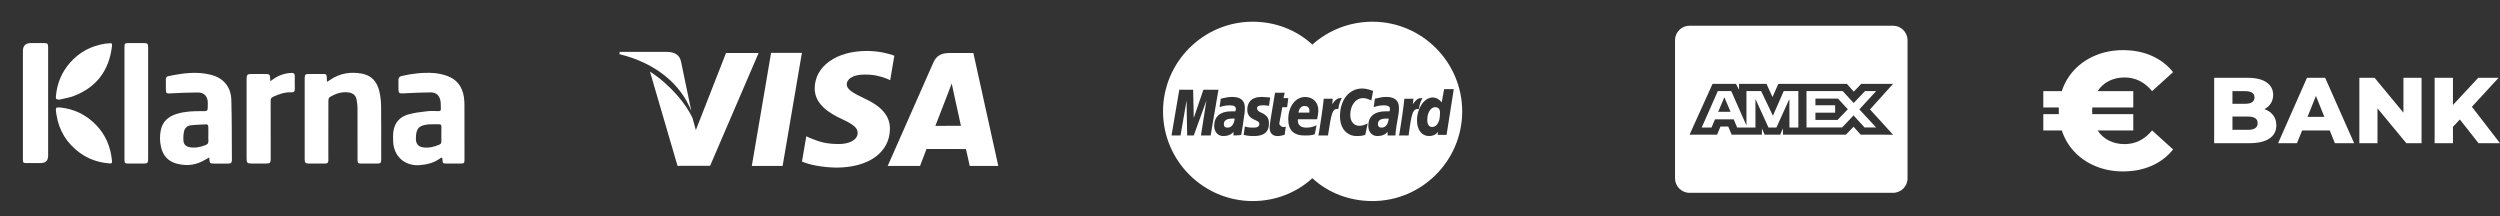 <?xml version="1.0" encoding="utf-8"?>
<!-- Generator: Adobe Illustrator 15.0.0, SVG Export Plug-In . SVG Version: 6.00 Build 0)  -->
<!DOCTYPE svg PUBLIC "-//W3C//DTD SVG 1.1//EN" "http://www.w3.org/Graphics/SVG/1.1/DTD/svg11.dtd">
<svg version="1.1" id="Capa_1" xmlns="http://www.w3.org/2000/svg" xmlns:xlink="http://www.w3.org/1999/xlink" x="0px" y="0px"
	 width="327.598px" height="28.346px" viewBox="0 0 327.598 28.346" enable-background="new 0 0 327.598 28.346"
	 xml:space="preserve">
<rect x="0" y="0" width="327.598" height="28.346" fill="#333333" stroke="none"/>
<g>
	<g>
		<g>
			<path fill="#FFFFFF" d="M18.842,5.645c-0.664,0-1.325,0-1.989,0c-0.497,0.002-0.543,0.051-0.543,0.557c0,2.434,0,4.868,0,7.305
				c0,2.479,0,4.962,0,7.443c0,0.408,0.07,0.479,0.477,0.479c0.648,0.005,1.304,0,1.951,0c0.615,0,0.673-0.054,0.673-0.657
				c0-4.174,0-8.347,0-12.52c0-0.688,0.003-1.372,0-2.062C19.407,5.727,19.322,5.647,18.842,5.645z"/>
		</g>
	</g>
	<g>
		<g>
			<path fill="#FFFFFF" d="M5.807,5.647c-0.604-0.005-1.212-0.006-1.818,0C3.352,5.657,3.002,6.018,3.002,6.658
				c0,2.354,0,4.712,0,7.064c0,2.395,0,4.78,0,7.173c0,0.417,0.057,0.477,0.478,0.477c0.617,0.005,1.235,0.005,1.854,0
				c0.645-0.003,0.973-0.328,0.973-0.976c0-4.745,0-9.489,0-14.235C6.303,5.744,6.218,5.65,5.807,5.647z"/>
		</g>
	</g>
	<g>
		<g>
			<path fill="#FFFFFF" d="M14.67,21.012c-0.178-1.758-0.817-3.316-2.047-4.602c-1.323-1.388-2.954-2.147-4.731-2.324
				c-0.574-0.011-0.577-0.011-0.563,0.422c0.007,0.16,0.035,0.318,0.062,0.476c0.318,2.105,1.347,3.784,3.063,5.037
				c1.123,0.825,2.394,1.254,3.775,1.382C14.641,21.443,14.711,21.415,14.67,21.012z"/>
		</g>
	</g>
	<g>
		<g>
			<path fill="#FFFFFF" d="M14.239,5.684c-0.156,0.025-0.318,0.018-0.477,0.04c-1.801,0.287-3.332,1.085-4.549,2.452
				c-1.115,1.25-1.733,2.725-1.88,4.391c-0.038,0.435-0.016,0.437,0.442,0.493c0.628-0.151,1.281-0.249,1.884-0.478
				c2.992-1.14,4.634-3.348,5.015-6.516C14.719,5.667,14.651,5.621,14.239,5.684z"/>
		</g>
	</g>
	<g>
		<g>
			<path fill="#FFFFFF" d="M30.315,13.121c-0.045-1.748-1.039-2.92-2.721-3.332c-1.867-0.463-3.716-0.191-5.556,0.196
				c-0.221,0.05-0.311,0.204-0.305,0.437c0.01,0.41,0.002,0.822,0.002,1.234c0,0.586,0.076,0.613,0.656,0.577
				c1.188-0.064,2.371-0.114,3.559-0.114c0.709,0,1.14,0.396,1.255,1.042c0.038,0.195,0.021,0.406,0.021,0.611
				c0.004,0.798,0.002,0.808-0.781,0.792c-1.099-0.009-2.188,0.026-3.254,0.351c-1.098,0.328-1.885,0.978-2.122,2.146
				c-0.15,0.755-0.138,1.521,0.048,2.276c0.254,1.049,0.892,1.765,1.931,2.074c1.153,0.34,2.297,0.29,3.396-0.242
				c0.313-0.151,0.612-0.338,0.968-0.534c0.014,0.108,0.022,0.165,0.025,0.22c0.025,0.521,0.09,0.58,0.613,0.58
				c0.617,0.004,1.234,0.004,1.854,0c0.357,0,0.485-0.114,0.482-0.463C30.373,18.353,30.385,15.736,30.315,13.121z M26.927,19.016
				c-0.674,0.26-1.352,0.401-2.072,0.274c-0.448-0.074-0.777-0.347-0.813-0.799c-0.035-0.416-0.014-0.85,0.069-1.256
				c0.088-0.435,0.406-0.753,0.844-0.808c0.712-0.088,1.433-0.104,2.146-0.133c0.063-0.002,0.184,0.151,0.191,0.242
				c0.021,0.353,0.01,0.707,0.01,1.063c0,0.275-0.021,0.552,0.006,0.824C27.339,18.744,27.216,18.906,26.927,19.016z"/>
		</g>
	</g>
	<g>
		<g>
			<path fill="#FFFFFF" d="M49.939,13.902c-0.008-0.624-0.082-1.255-0.216-1.865c-0.271-1.27-0.998-2.158-2.33-2.394
				c-1.456-0.258-2.842-0.052-4.091,0.796c-0.122,0.082-0.245,0.155-0.455,0.289c-0.011-0.246-0.021-0.396-0.025-0.554
				c-0.011-0.403-0.078-0.479-0.482-0.481c-0.646-0.003-1.283-0.005-1.925,0.001c-0.376,0.002-0.489,0.121-0.489,0.496
				c0,3.566,0,7.136,0,10.701c0,0.419,0.113,0.532,0.522,0.536c0.709,0.001,1.417-0.006,2.128,0.006
				c0.317,0.004,0.461-0.12,0.453-0.446c-0.014-0.704-0.005-1.417-0.005-2.125c0-1.887-0.004-3.771,0.008-5.658
				c0-0.156,0.041-0.393,0.146-0.455c0.786-0.483,1.632-0.781,2.569-0.626c0.52,0.085,0.881,0.389,0.978,0.922
				c0.069,0.371,0.122,0.746,0.122,1.119c0.014,2.245,0.006,4.481,0.006,6.728c0,0.488,0.059,0.541,0.561,0.541
				c0.64,0.005,1.279,0.005,1.922,0c0.553,0,0.617-0.06,0.617-0.601C49.949,18.521,49.964,16.212,49.939,13.902z"/>
		</g>
	</g>
	<g>
		<g>
			<path fill="#FFFFFF" d="M60.86,13.768c-0.002-0.35-0.019-0.708-0.07-1.061c-0.214-1.367-0.946-2.347-2.274-2.787
				c-0.556-0.188-1.149-0.313-1.734-0.354c-1.396-0.088-2.775,0.078-4.143,0.392c-0.301,0.065-0.427,0.229-0.426,0.522
				c0.001,0.377,0,0.754,0,1.131c0,0.607,0.086,0.654,0.674,0.622c1.177-0.063,2.352-0.115,3.524-0.125
				c0.761-0.003,1.185,0.39,1.313,1.14c0.057,0.337,0.026,0.685,0.045,1.021c0.012,0.229-0.096,0.306-0.311,0.293
				c-0.492-0.007-0.99-0.049-1.478,0.015c-0.834,0.098-1.681,0.19-2.484,0.418c-1.07,0.301-1.766,1.049-1.938,2.174
				c-0.07,0.466-0.057,0.952-0.035,1.427c0.09,1.931,1.563,3.197,3.488,3.041c0.973-0.075,1.891-0.307,2.687-0.902
				c0.059-0.033,0.124-0.058,0.198-0.092c0.035,0.054,0.058,0.065,0.061,0.089c0.014,0.059,0.02,0.112,0.021,0.173
				c0.026,0.497,0.06,0.526,0.57,0.526c0.596,0.005,1.188,0.005,1.782,0c0.479,0,0.536-0.054,0.536-0.522
				C60.862,18.528,60.864,16.146,60.86,13.768z M57.838,18.537c0.009,0.219-0.087,0.334-0.275,0.418
				c-0.703,0.309-1.425,0.469-2.194,0.346c-0.558-0.096-0.883-0.473-0.872-1.171c0.02-1.188,0.278-1.727,1.725-1.834
				c0.434-0.034,0.869,0.002,1.303-0.008c0.243-0.015,0.322,0.103,0.317,0.329c-0.012,0.328-0.007,0.661-0.007,0.991
				C57.835,17.92,57.822,18.227,57.838,18.537z"/>
		</g>
	</g>
	<g>
		<g>
			<path fill="#FFFFFF" d="M38.63,9.979c0.003-0.306-0.134-0.436-0.438-0.424c-0.894,0.038-1.696,0.318-2.421,0.84
				c-0.098,0.073-0.197,0.141-0.345,0.244c-0.014-0.164-0.024-0.262-0.024-0.361c-0.01-0.488-0.096-0.582-0.574-0.582
				c-0.621-0.003-1.235-0.002-1.854-0.002c-0.567,0.002-0.659,0.096-0.659,0.654c0,1.578,0,3.156,0,4.734c0,1.91,0,3.819,0,5.729
				c0,0.505,0.11,0.617,0.593,0.617c0.65,0.005,1.307,0.005,1.955,0c0.526,0,0.61-0.079,0.61-0.62c0-2.537,0.003-5.077-0.005-7.615
				c0-0.251,0.074-0.394,0.305-0.503c0.765-0.356,1.546-0.629,2.402-0.594c0.313,0.015,0.468-0.104,0.46-0.438
				C38.619,11.098,38.622,10.539,38.63,9.979z"/>
		</g>
	</g>
</g>
<g>
	<g>
		<g>
			<polygon fill="#FFFFFF" points="101.042,6.93 98.519,21.74 102.555,21.74 105.08,6.93 			"/>
		</g>
	</g>
	<g>
		<g>
			<path fill="#FFFFFF" d="M95.135,6.946l-3.951,10.099l-0.422-1.521c-0.78-1.838-2.992-4.479-5.592-6.143l3.613,12.35l4.271-0.009
				l6.354-14.779L95.135,6.946z"/>
		</g>
	</g>
	<g>
		<g>
			<path fill="#FFFFFF" d="M89.228,8.005C88.995,7.1,88.315,6.832,87.473,6.8h-6.259L81.16,7.096
				c4.871,1.181,8.093,4.025,9.428,7.45L89.228,8.005z"/>
		</g>
	</g>
	<g>
		<g>
			<path fill="#FFFFFF" d="M113.26,9.77c1.319-0.019,2.276,0.269,3.021,0.566l0.367,0.174l0.546-3.212
				c-0.8-0.3-2.054-0.621-3.617-0.621c-3.985,0-6.798,2.008-6.818,4.888c-0.024,2.126,2.002,3.313,3.534,4.023
				c1.571,0.726,2.1,1.188,2.093,1.836c-0.012,0.992-1.251,1.447-2.41,1.447c-1.616,0-2.479-0.225-3.799-0.776l-0.522-0.239
				l-0.564,3.315c0.941,0.414,2.686,0.769,4.496,0.791c4.241,0,7-1.985,7.028-5.063c0.021-1.68-1.059-2.967-3.392-4.021
				c-1.411-0.688-2.276-1.144-2.268-1.835C110.947,10.427,111.679,9.77,113.26,9.77z"/>
		</g>
	</g>
	<g>
		<g>
			<path fill="#FFFFFF" d="M127.549,6.946h-3.118c-0.97,0-1.689,0.266-2.116,1.229l-5.991,13.57h4.238c0,0,0.691-1.824,0.847-2.225
				c0.47,0,4.583,0.011,5.171,0.011c0.121,0.517,0.492,2.215,0.492,2.215h3.744L127.549,6.946z M122.57,16.49
				c0.33-0.85,1.607-4.142,1.607-4.142c-0.021,0.041,0.328-0.854,0.537-1.411l0.271,1.276c0,0,0.771,3.535,0.938,4.275L122.57,16.49
				L122.57,16.49z"/>
		</g>
	</g>
</g>
<g>
	<path fill="#FFFFFF" d="M160.372,16.252c0,0.313,0.155,0.473,0.477,0.473c0.554,0,0.866-0.473,0.944-1.184
		c-0.155,0-0.155,0-0.313,0C160.768,15.542,160.372,15.781,160.372,16.252L160.372,16.252z"/>
	<path fill="#FFFFFF" d="M180.562,16.252c0,0.313,0.156,0.473,0.475,0.473c0.556,0,0.866-0.473,0.943-1.184
		c-0.154,0-0.154,0-0.313,0C180.878,15.542,180.562,15.781,180.562,16.252L180.562,16.252z"/>
	<path fill="#FFFFFF" d="M170.939,13.886c-0.395,0-0.711,0.314-0.788,0.867h1.42C171.57,14.596,171.728,13.886,170.939,13.886z"/>
	<path fill="#FFFFFF" d="M188.055,14.043c-0.554,0-1.026,0.71-1.026,1.652c0,0.634,0.237,0.945,0.634,0.945
		c0.633,0,1.023-0.711,1.023-1.656C188.764,14.359,188.525,14.043,188.055,14.043z"/>
	<path fill="#FFFFFF" d="M179.852,2.845c-2.996,0-5.756,1.104-7.887,2.996c-2.053-1.896-4.813-2.996-7.811-2.996
		c-6.468,0-11.751,5.283-11.751,11.751c0,6.466,5.283,11.75,11.752,11.75c2.995,0,5.757-1.104,7.811-2.996
		c2.051,1.896,4.812,2.996,7.887,2.996c6.468,0,11.752-5.283,11.752-11.75C191.603,8.128,186.318,2.845,179.852,2.845z
		 M157.373,17.749l0.714-4.573l-1.655,4.573h-0.867l-0.079-4.573l-0.789,4.573h-1.183l1.021-5.993h1.813l0.08,3.707l1.262-3.707
		h1.974l-1.022,5.993H157.373L157.373,17.749z M161.635,17.749v-0.479c-0.315,0.396-0.789,0.558-1.342,0.558
		c-0.711,0-1.187-0.558-1.187-1.347c0-1.183,0.786-1.891,2.207-1.891h0.554c0.079-0.159,0.079-0.237,0.079-0.316
		c0-0.313-0.234-0.473-0.789-0.473c-0.633,0-1.104,0.157-1.342,0.235c0-0.078,0.157-1.104,0.157-1.104
		c0.632-0.157,1.023-0.23,1.498-0.23c1.104,0,1.655,0.474,1.655,1.418c0,0.232,0,0.554-0.077,0.942
		c-0.08,0.71-0.315,2.208-0.396,2.604C162.502,17.749,161.635,17.749,161.635,17.749L161.635,17.749z M165.42,14.831
		c0.631,0.313,0.864,0.71,0.864,1.343c0,1.103-0.632,1.654-1.973,1.654c-0.788,0-1.023-0.079-1.342-0.158
		c0-0.078,0.157-1.104,0.157-1.104c0.396,0.157,0.789,0.157,1.185,0.157c0.475,0,0.709-0.157,0.709-0.473
		c0-0.237-0.077-0.316-0.631-0.559c-0.709-0.313-0.946-0.709-0.946-1.34c0-0.867,0.479-1.652,1.896-1.652
		c0.313,0,0.788,0.074,1.104,0.074l-0.157,1.104c-0.313-0.079-0.631-0.079-0.941-0.079c-0.396,0-0.632,0.157-0.632,0.396
		C164.788,14.516,164.867,14.596,165.42,14.831L165.42,14.831z M168.18,16.647c0.157,0,0.235,0,0.313-0.079l-0.155,1.104
		c-0.315,0.079-0.634,0.158-0.946,0.158c-0.631,0-1.021-0.396-1.021-1.104c0-0.233,0.077-0.789,0.155-1.262
		c0.079-0.475,0.554-3.313,0.554-3.313h1.265l-0.157,0.71h0.629l-0.153,1.188h-0.633c-0.155,0.945-0.396,2.051-0.396,2.209
		C167.785,16.488,167.941,16.647,168.18,16.647L168.18,16.647z M171.178,16.725c0.474,0,0.866-0.078,1.34-0.313l-0.234,1.185
		c-0.475,0.158-0.865,0.158-1.343,0.158c-1.419,0-2.13-0.71-2.13-2.131c0-1.655,0.946-2.917,2.209-2.917
		c1.024,0,1.733,0.71,1.733,1.729c0,0.396-0.078,0.71-0.155,1.188h-2.522C169.993,16.408,170.467,16.725,171.178,16.725z
		 M174.016,17.749h-1.263l0.076-0.313c0.236-1.5,0.478-2.998,0.635-4.497h1.183c0,0.237-0.077,0.478-0.077,0.71
		c0.396-0.551,0.709-0.863,1.265-0.789c-0.157,0.237-0.396,0.789-0.476,1.424C174.566,14.202,174.488,14.753,174.016,17.749z
		 M178.905,17.67c-0.475,0.158-0.788,0.158-1.104,0.158c-1.342,0-2.209-1.025-2.209-2.604c0-2.129,1.185-3.628,2.918-3.628
		c0.553,0,1.185,0.237,1.42,0.314l-0.235,1.263c-0.474-0.237-0.787-0.316-1.104-0.316c-0.945,0-1.654,0.947-1.654,2.209
		c0,0.867,0.475,1.418,1.184,1.418c0.313,0,0.633-0.074,1.104-0.313L178.905,17.67z M182.85,17.749c-0.157,0-1.023,0-1.023,0v-0.479
		c-0.313,0.396-0.789,0.558-1.343,0.558c-0.709,0-1.184-0.558-1.184-1.347c0-1.183,0.789-1.891,2.207-1.891h0.554
		c0.078-0.159,0.078-0.237,0.078-0.316c0-0.313-0.235-0.473-0.789-0.473c-0.631,0-1.104,0.157-1.34,0.235
		c0-0.078,0.157-1.104,0.157-1.104c0.631-0.157,1.021-0.23,1.498-0.23c1.104,0,1.652,0.474,1.652,1.418c0,0.232,0,0.554-0.077,0.942
		C183.085,15.858,182.85,17.357,182.85,17.749z M184.583,17.749h-1.265l0.077-0.313c0.238-1.5,0.476-2.998,0.635-4.497h1.186
		c0,0.237-0.078,0.478-0.078,0.71c0.396-0.551,0.709-0.863,1.263-0.789c-0.157,0.237-0.396,0.789-0.476,1.424
		C185.137,14.202,184.978,14.753,184.583,17.749z M188.369,17.749l0.079-0.479c-0.313,0.396-0.712,0.558-1.186,0.558
		c-0.946,0-1.578-0.788-1.578-2.055c0-1.574,0.946-2.998,2.052-2.998c0.478,0,0.866,0.237,1.188,0.637l0.313-1.735h1.266
		l-0.944,5.993h-1.187L188.369,17.749L188.369,17.749z"/>
</g>
<g>
	<path fill="#FFFFFF" d="M244.397,11.933l-1.493,1.564l-1.445-1.564h-4.737v4.774h4.663l1.501-1.582l1.449,1.582h1.515l-2.202-2.373
		l2.202-2.401H244.397z M240.787,15.718h-2.896v-0.951h2.584v-0.972h-2.584v-0.873l0,0h2.955l1.289,1.395L240.787,15.718z"/>
	<path fill="#FFFFFF" d="M232.32,15.17l-1.541-3.237h-1.925v4.517l-1.995-4.517h-1.757l-2.109,4.776h1.284l0.452-1.071h2.453
		l0.454,1.071h2.396v-3.742l1.707,3.742h1.042l1.697-3.742l0.01,3.742h1.165v-4.776h-1.914L232.32,15.17z M225.149,14.65
		l0.811-1.905l0.808,1.905H225.149z"/>
	<path fill="#FFFFFF" d="M248.059,3.369h-26.662c-1.052,0-1.903,0.854-1.903,1.903v18.094c0,1.051,0.854,1.901,1.903,1.901h26.662
		c1.052,0,1.904-0.854,1.904-1.901V5.276C249.964,4.223,249.11,3.369,248.059,3.369z M248.059,17.653l-4.234-0.008l-0.938-1.034
		l-1.002,1.034h-8.247v-0.827l-0.354,0.827h-2.05l-0.354-0.811v0.811h-3.968l-0.443-1.061h-1.021l-0.444,1.061h-3.604l3.011-6.657
		h3.072l0.4,0.782v-0.782h3.594l0.788,1.722l0.771-1.722h8.973l0.907,1.018l0.979-1.018h4.17l-3.021,3.352L248.059,17.653z"/>
</g>
<g>
	<g>
		<path fill="#FFFFFF" d="M282.007,17.092l2.751,2.488c-0.743,0.932-1.673,1.646-2.795,2.139c-1.121,0.495-2.379,0.743-3.775,0.743
			c-1.268,0-2.444-0.222-3.535-0.665c-1.094-0.443-2.022-1.07-2.796-1.877c-0.771-0.812-1.33-1.751-1.68-2.828h-2.424v-2.14h2.031
			v-0.436v-0.436h-2.031v-2.14h2.424c0.35-1.076,0.909-2.019,1.68-2.825c0.771-0.81,1.703-1.434,2.796-1.878
			c1.091-0.443,2.268-0.667,3.535-0.667c1.396,0,2.654,0.247,3.775,0.743s2.052,1.209,2.795,2.14l-2.751,2.487
			c-0.988-1.191-2.189-1.791-3.602-1.791c-0.771,0-1.46,0.158-2.071,0.471s-1.101,0.753-1.463,1.32h4.672v2.14h-5.369
			c-0.016,0.102-0.022,0.247-0.022,0.436c0,0.189,0.008,0.333,0.022,0.436h5.369v2.14h-4.672c0.364,0.569,0.854,1.01,1.463,1.32
			c0.611,0.313,1.302,0.471,2.071,0.471C279.817,18.883,281.018,18.286,282.007,17.092z"/>
	</g>
	<g>
		<path fill="#FFFFFF" d="M297.873,15.096c0.279,0.363,0.417,0.802,0.417,1.317c0,0.752-0.301,1.328-0.904,1.735
			c-0.604,0.41-1.476,0.613-2.619,0.613h-4.625v-8.566h4.38c1.093,0,1.925,0.202,2.497,0.606c0.572,0.402,0.855,0.948,0.855,1.635
			c0,0.406-0.1,0.772-0.3,1.096c-0.198,0.321-0.481,0.577-0.849,0.767C297.212,14.466,297.595,14.736,297.873,15.096z
			 M292.538,11.946v1.652h1.664c0.816,0,1.225-0.277,1.225-0.834c0-0.543-0.407-0.818-1.225-0.818H292.538z M295.842,16.145
			c0-0.581-0.423-0.871-1.272-0.871h-2.031v1.737h2.031C295.419,17.011,295.842,16.724,295.842,16.145z"/>
		<path fill="#FFFFFF" d="M305.289,17.099h-3.621l-0.676,1.664h-2.472l3.783-8.566h2.384l3.796,8.566h-2.521L305.289,17.099z
			 M304.579,15.313l-1.1-2.739l-1.104,2.739H304.579z"/>
		<path fill="#FFFFFF" d="M317.318,10.197v8.566h-1.995l-3.779-4.564v4.564h-2.375v-8.566h1.995l3.781,4.567v-4.567H317.318z"/>
		<path fill="#FFFFFF" d="M322.335,15.654l-0.903,0.97v2.139h-2.4v-8.566h2.4v3.562l3.313-3.562h2.667l-3.499,3.794l3.685,4.771
			h-2.814L322.335,15.654z"/>
	</g>
</g>
</svg>
